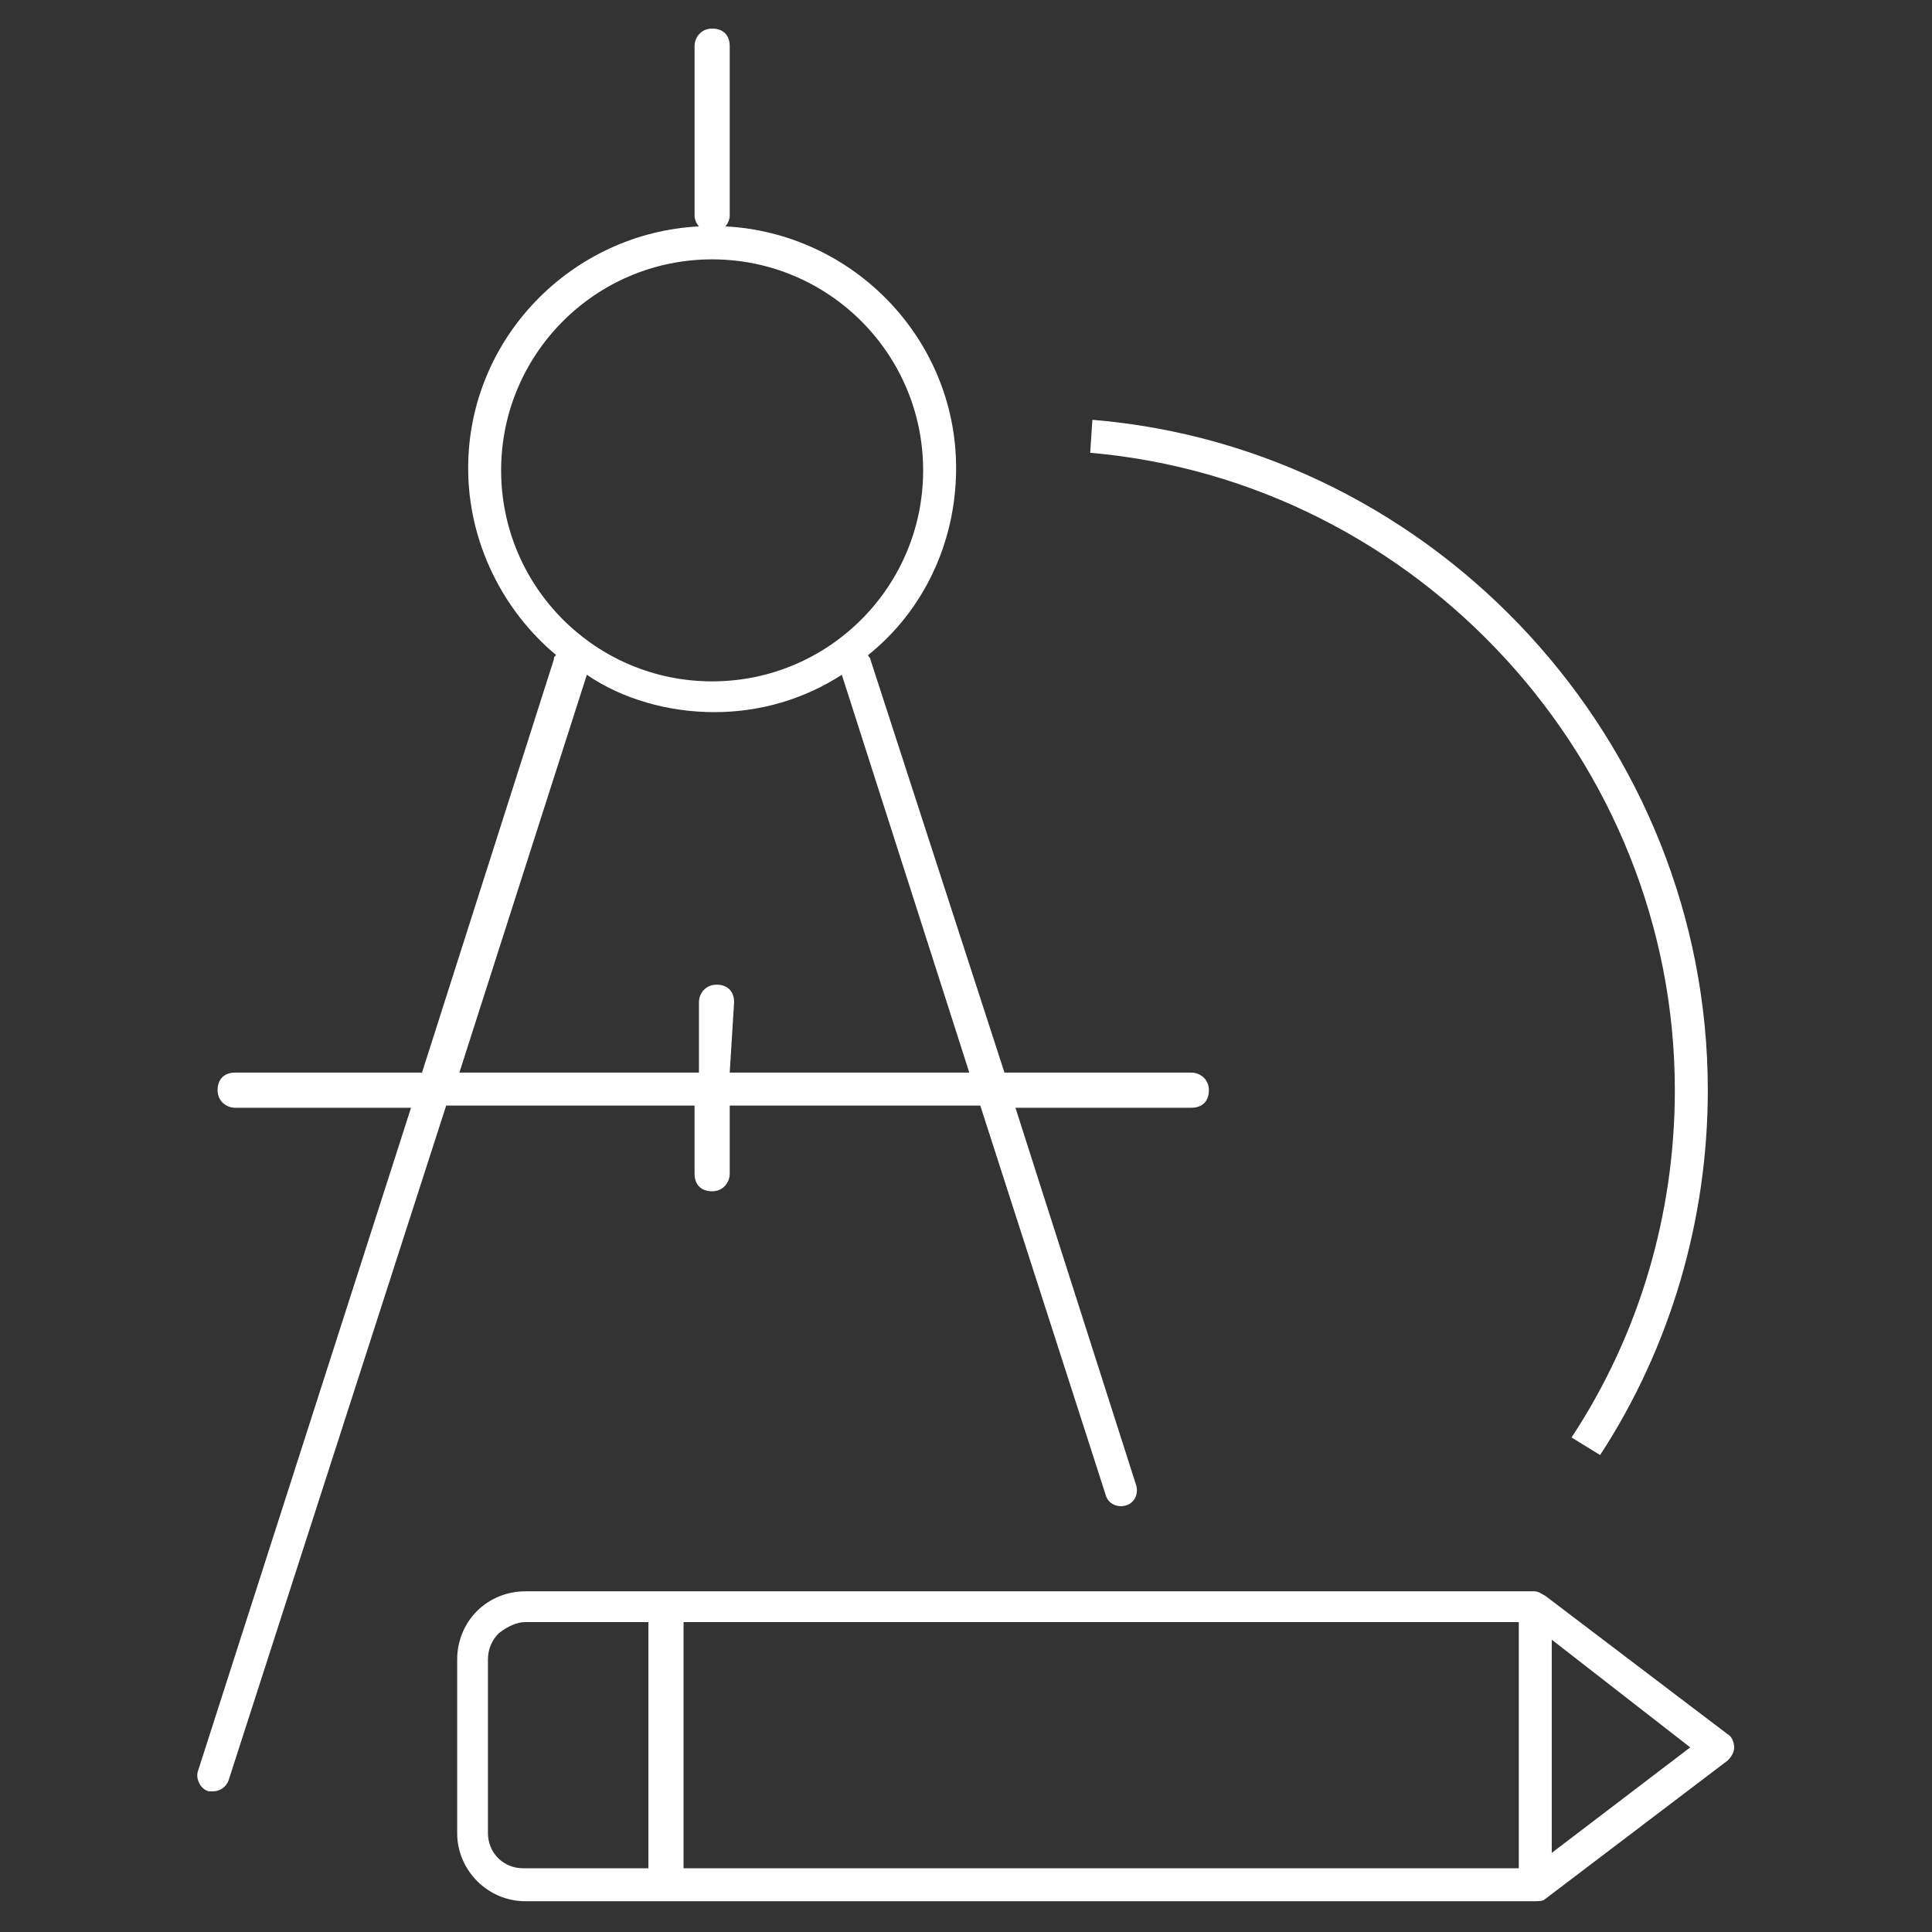 <?xml version="1.0" encoding="utf-8"?>
<!-- Generator: Adobe Illustrator 26.5.0, SVG Export Plug-In . SVG Version: 6.00 Build 0)  -->
<svg version="1.1" id="Ebene_1" xmlns="http://www.w3.org/2000/svg" xmlns:xlink="http://www.w3.org/1999/xlink" x="0px" y="0px"
	 viewBox="0 0 87.9 87.9" style="enable-background:new 0 0 87.9 87.9;" xml:space="preserve">
<rect x="0" y="0" width="87.9" height="87.9" fill="#333333" stroke="none"/>
<style type="text/css">
	.st0{fill:#FFFFFF;}
</style>
<g>
	<g>
		<path class="st0" d="M9.7,81.5c-0.1,0-0.2,0-0.2,0c-0.4-0.1-0.6-0.6-0.5-0.9l9.7-30.2h-8c-0.4,0-0.8-0.3-0.8-0.8s0.3-0.8,0.8-0.8
			h8.5l6-18.8c0-0.1,0-0.1,0.1-0.2c-2.4-2-4-5.1-4-8.5c0-5.9,4.7-10.7,10.5-11c-0.1-0.1-0.2-0.3-0.2-0.5V2.1c0-0.4,0.3-0.8,0.8-0.8
			s0.8,0.3,0.8,0.8v7.7c0,0.2-0.1,0.4-0.2,0.5c5.8,0.3,10.5,5.1,10.5,11c0,3.4-1.5,6.5-4,8.5c0,0.1,0.1,0.1,0.1,0.2l6.1,18.8h8.5
			c0.4,0,0.8,0.3,0.8,0.8s-0.3,0.8-0.8,0.8h-8l5.5,17.2c0.1,0.4-0.1,0.8-0.5,0.9c-0.4,0.1-0.8-0.1-0.9-0.5l-5.7-17.7H33.2v3.1
			c0,0.4-0.3,0.8-0.8,0.8s-0.8-0.3-0.8-0.8v-3.1H20.3L10.4,81C10.3,81.3,10,81.5,9.7,81.5z M33.2,48.8h10.9l-5.8-18.1
			c-1.7,1.1-3.7,1.7-5.8,1.7s-4.2-0.6-5.8-1.7l-5.8,18.1h10.9v-3.2c0-0.4,0.3-0.8,0.8-0.8s0.8,0.3,0.8,0.8L33.2,48.8L33.2,48.8z
			 M32.4,11.8c-5.3,0-9.6,4.3-9.6,9.6s4.3,9.6,9.6,9.6c5.3,0,9.6-4.3,9.6-9.6S37.7,11.8,32.4,11.8z"/>
	</g>
	<g>
		<path class="st0" d="M69.8,86.5H23.9c-1.7,0-3.1-1.4-3.1-3.1v-7.9c0-0.8,0.3-1.6,0.9-2.2c0.6-0.6,1.4-0.9,2.2-0.9h45.9
			c0.2,0,0.3,0.1,0.5,0.2l8.3,6.3c0.2,0.1,0.3,0.4,0.3,0.6s-0.1,0.4-0.3,0.6l-8.3,6.3C70.2,86.5,70,86.5,69.8,86.5z M31.1,85h38
			V73.8h-38L31.1,85z M23.9,73.8c-0.4,0-0.8,0.2-1.2,0.5c-0.3,0.3-0.5,0.7-0.5,1.2v7.9c0,0.9,0.7,1.6,1.6,1.6h5.7V73.8L23.9,73.8
			L23.9,73.8z M70.6,74.6v9.7l6.3-4.8L70.6,74.6z M72.8,66.2l-1.3-0.8c3.1-4.7,4.7-10.2,4.7-15.8c0-15-11.7-27.7-26.6-29l0.1-1.5
			c15.7,1.3,28,14.7,28,30.5C77.7,55.5,76,61.3,72.8,66.2z"/>
	</g>
</g>
</svg>
